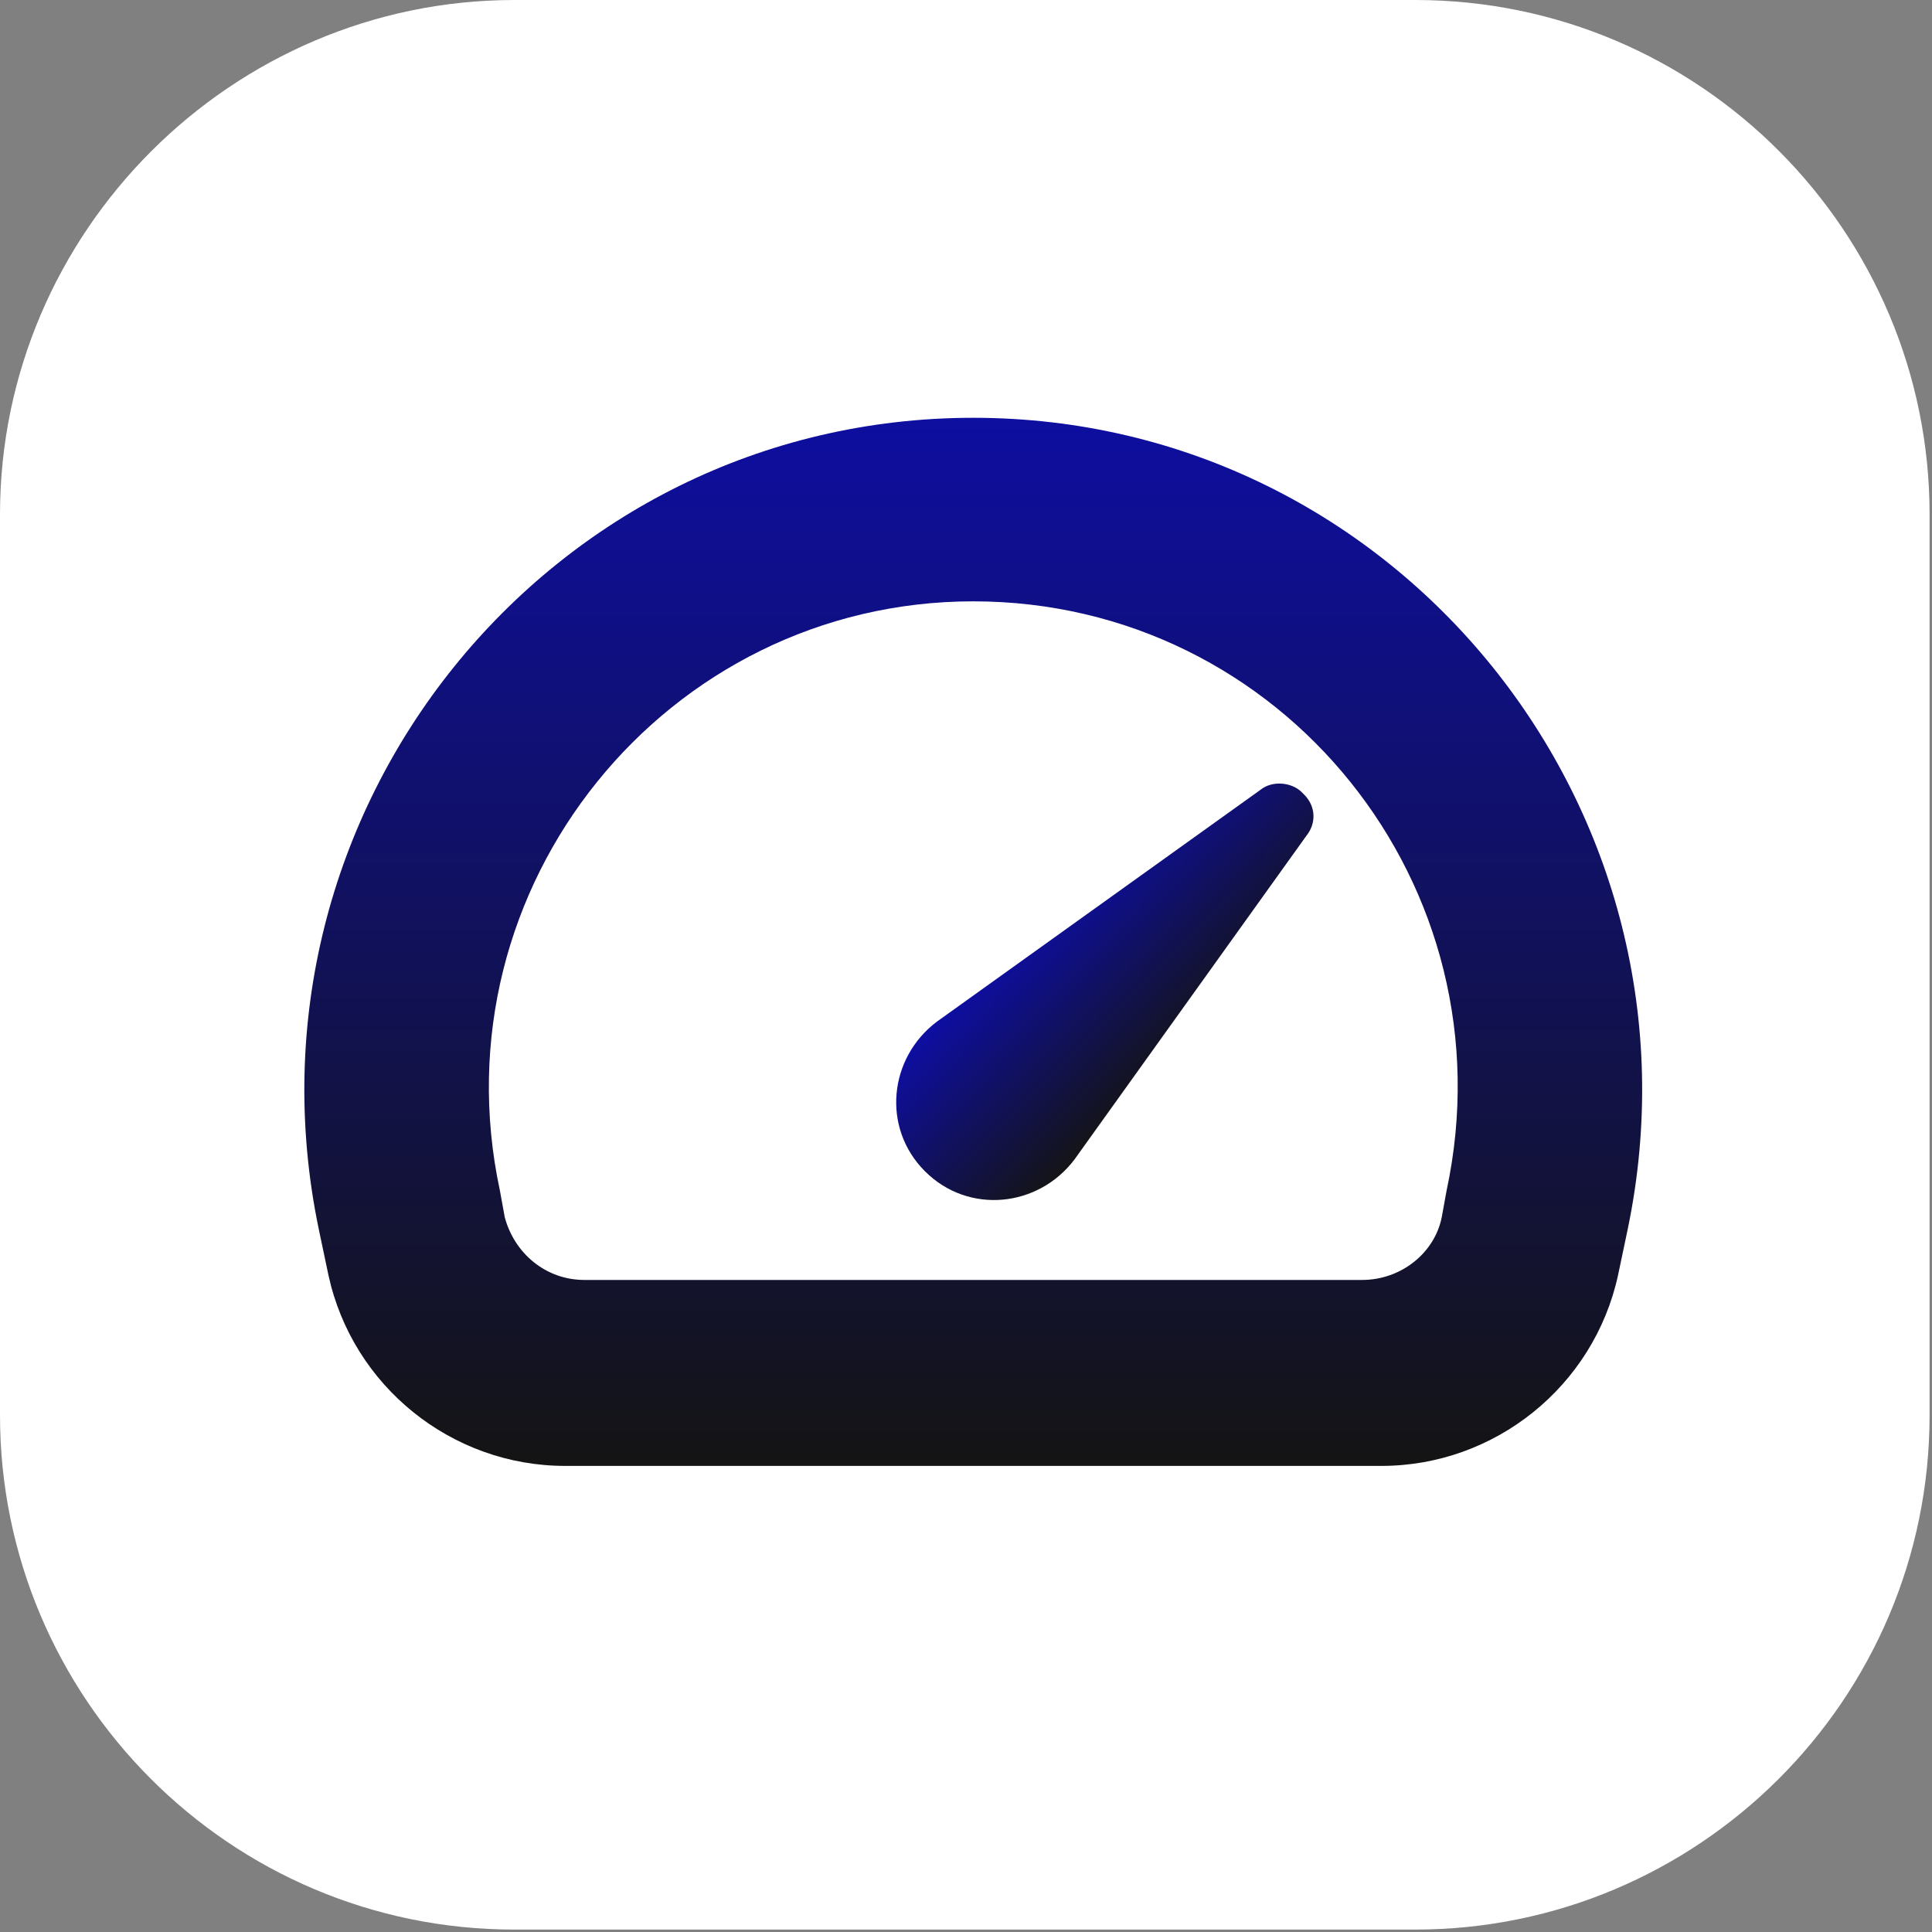 <?xml version="1.0" encoding="UTF-8"?>
<svg id="Layer_1" xmlns="http://www.w3.org/2000/svg" xmlns:xlink="http://www.w3.org/1999/xlink" version="1.1" viewBox="0 0 80 80">
  <rect x="0" y="0" width="80" height="80" fill="#808080" stroke="none"/>
  <!-- Generator: Adobe Illustrator 29.6.0, SVG Export Plug-In . SVG Version: 2.1.1 Build 207)  -->
  <defs>
    <style>
      .st0 {
        fill: url(#linear-gradient1);
      }

      .st1 {
        fill: #fff;
      }

      .st2 {
        fill: url(#linear-gradient);
        fill-rule: evenodd;
      }
    </style>
    <linearGradient id="linear-gradient" x1="43.3" y1="42.1" x2="49.1" y2="36.4" gradientTransform="translate(0 80) scale(1 -1)" gradientUnits="userSpaceOnUse">
      <stop offset="0" stop-color="#0e0ea0"/>
      <stop offset="1" stop-color="#141414"/>
    </linearGradient>
    <linearGradient id="linear-gradient1" x1="40.3" y1="17.3" x2="40.3" y2="60.7" gradientUnits="userSpaceOnUse">
      <stop offset="0" stop-color="#0e0ea0"/>
      <stop offset="1" stop-color="#141414"/>
    </linearGradient>
  </defs>
  <path class="st1" d="M0,21.3C0,9.6,9.6,0,21.3,0h37.3c11.8,0,21.3,9.6,21.3,21.3v37.3c0,11.8-9.6,21.3-21.3,21.3H21.3c-11.8,0-21.3-9.6-21.3-21.3V21.3Z"/>
  <path class="st2" d="M54,32.9c.5.5.5,1.2.1,1.7l-9.6,13.4c-1.5,2-4.4,2.3-6.2.5-1.8-1.8-1.5-4.7.5-6.2l13.4-9.6c.5-.4,1.3-.3,1.7.1Z"/>
  <path class="st0" d="M40.3,17.3c-17.6,0-30.7,16.3-27.1,33.6l.4,1.9c1,4.6,5.1,7.9,9.8,7.9h33.8c4.7,0,8.8-3.3,9.8-7.9l.4-1.9c3.6-17.3-9.5-33.6-27.1-33.6ZM40.3,24.9c12.8,0,22.3,11.8,19.6,24.4l-.2,1.1c-.3,1.5-1.7,2.6-3.3,2.6H24.2c-1.6,0-2.9-1.1-3.3-2.6l-.2-1.1c-2.7-12.6,6.9-24.4,19.6-24.4Z"/>
</svg>